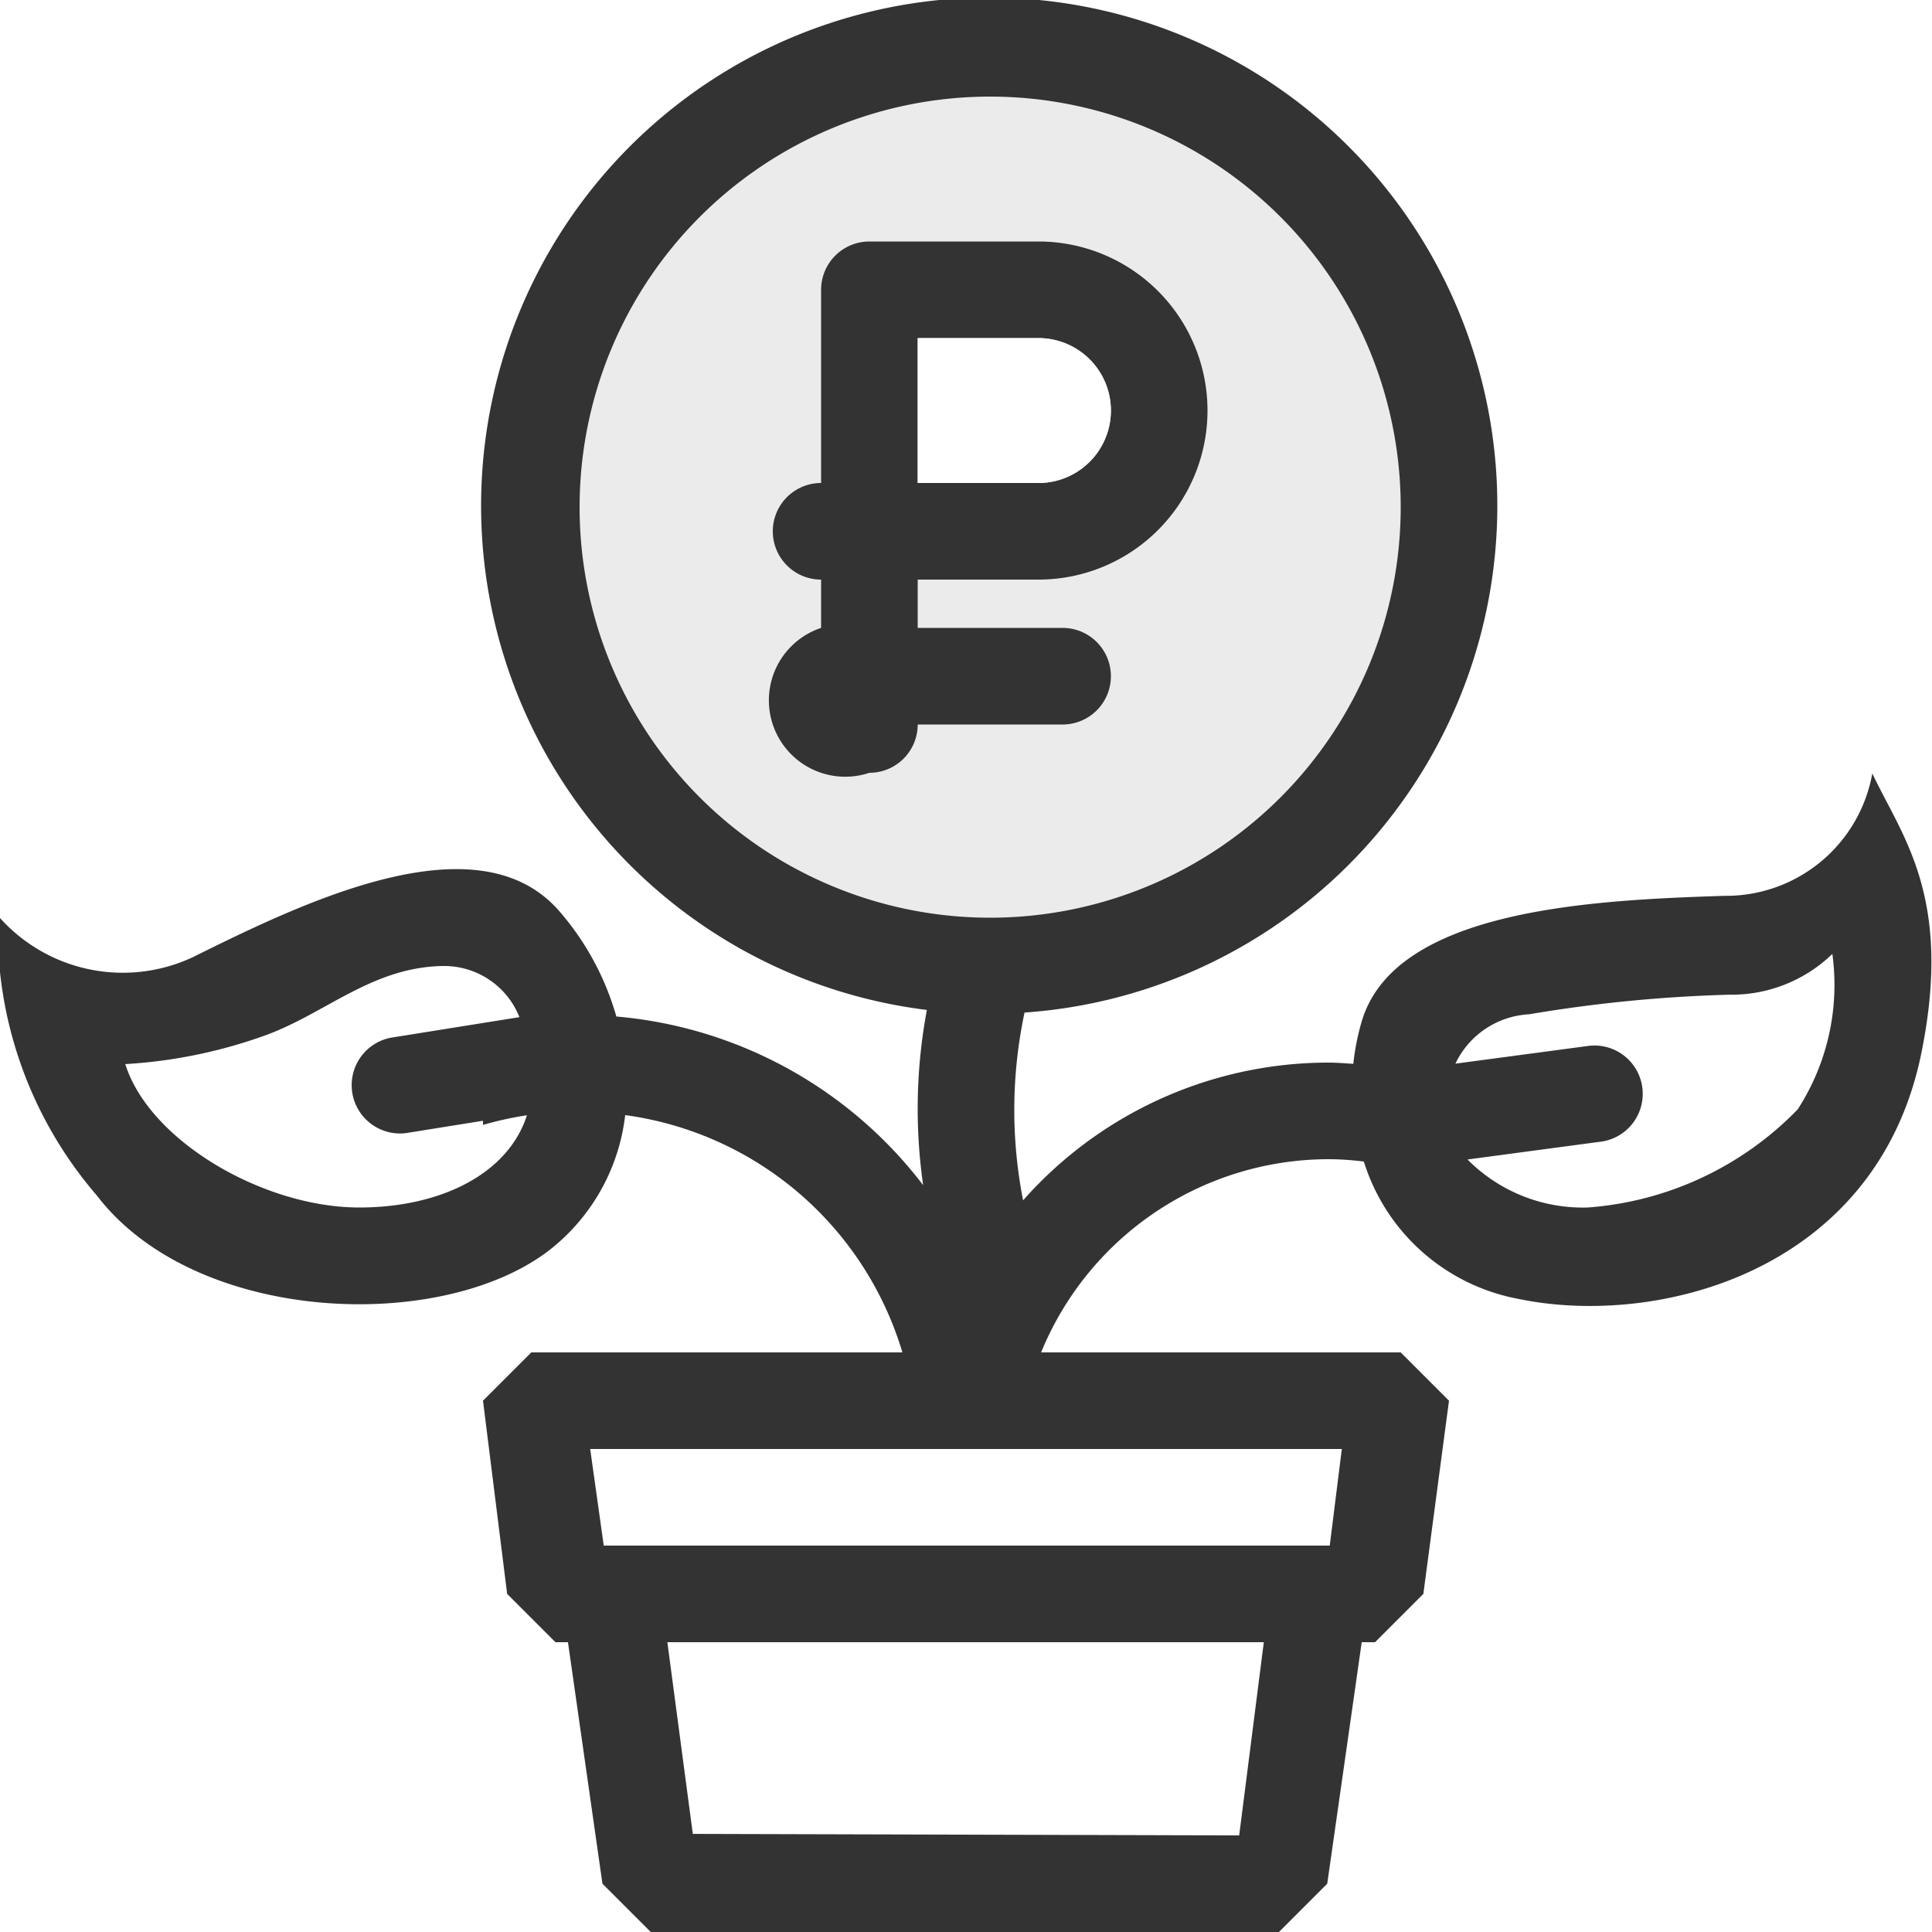 <svg id="management_venture.svg" xmlns="http://www.w3.org/2000/svg" width="40" height="40" viewBox="0 0 40 40">
  <rect x="0" y="0" width="40" height="40" fill="#333333" stroke="none"/>
  <defs>
    <style>
      .cls-1, .cls-2 {
        fill: #fff;
        fill-rule: evenodd;
      }

      .cls-1 {
        opacity: 0.9;
      }
    </style>
  </defs>
  <path id="Rectangle_725_copy_5" data-name="Rectangle 725 copy 5" class="cls-1" d="M563,466.5a8.5,8.5,0,1,0-8.5,8.5A8.5,8.5,0,0,0,563,466.5ZM552,472a1.581,1.581,0,0,1-1-3v-1a1,1,0,0,1,0-2v-4a1,1,0,0,1,1-1h3.5a3.5,3.5,0,0,1,0,7H553v1h3a1,1,0,0,1,0,2h-3A1,1,0,0,1,552,472Zm2-6h1.5a1.5,1.5,0,1,0,0-3H553v3h1Z" transform="translate(-534 -456)"/>
  <path id="Rectangle_725_copy_4" data-name="Rectangle 725 copy 4" class="cls-2" d="M534,456h40v40H534V456Zm39.782,21.792c-0.919,4.548-5.469,5.7-8.345,5.1a4.147,4.147,0,0,1-3.2-2.843A5.851,5.851,0,0,0,561.5,480a6.439,6.439,0,0,0-5.945,4H563l1,1-0.531,4-1,1h-0.276l-0.714,5-1,1H547.473l-1-1-0.714-5H545.5l-1-1-0.5-4,1-1h7.683a6.971,6.971,0,0,0-5.739-4.913,4.152,4.152,0,0,1-1.392,2.649c-2.136,1.885-7.454,1.755-9.548-.986a8.446,8.446,0,0,1-2.047-5.792,3.42,3.42,0,0,0,4.032.861c2.324-1.154,5.873-2.869,7.563-.986a5.7,5.7,0,0,1,1.209,2.213,8.953,8.953,0,0,1,6.352,3.492,11.113,11.113,0,0,1,.077-3.628,10.52,10.52,0,1,1,2.022.054,9.7,9.7,0,0,0-.03,3.888A8.438,8.438,0,0,1,561.5,478c0.175,0,.347.014,0.519,0.026a4.973,4.973,0,0,1,.174-0.879c0.691-2.332,4.8-2.511,7.511-2.6a3.075,3.075,0,0,0,3.06-2.534C573.377,473.315,574.435,474.561,573.782,477.792Zm-25.438,16.177L559.656,494l0.51-4H547.817ZM546.5,488h15.031l0.25-2H546.219Zm-3.313-12c-1.5.015-2.473,1.014-3.759,1.459a10.286,10.286,0,0,1-2.834.572c0.5,1.594,2.868,2.969,4.843,2.969,1.68,0,3.081-.691,3.473-1.91a7.188,7.188,0,0,0-.91.2v-0.086l-1.528.245a1,1,0,0,1-.381-1.964l2.663-.426A1.676,1.676,0,0,0,543.187,476Zm28.75-.25a3,3,0,0,1-2.125.844,29.714,29.714,0,0,0-4.156.406,1.792,1.792,0,0,0-1.523,1.022l2.733-.365a1,1,0,1,1,.239,1.985l-2.722.364a3.363,3.363,0,0,0,2.492.994,6.743,6.743,0,0,0,4.344-2.031A4.742,4.742,0,0,0,571.937,475.75ZM554,466h1.5a1.5,1.5,0,1,0,0-3H553v3h1Z" transform="translate(-534 -456)"/>
</svg>
